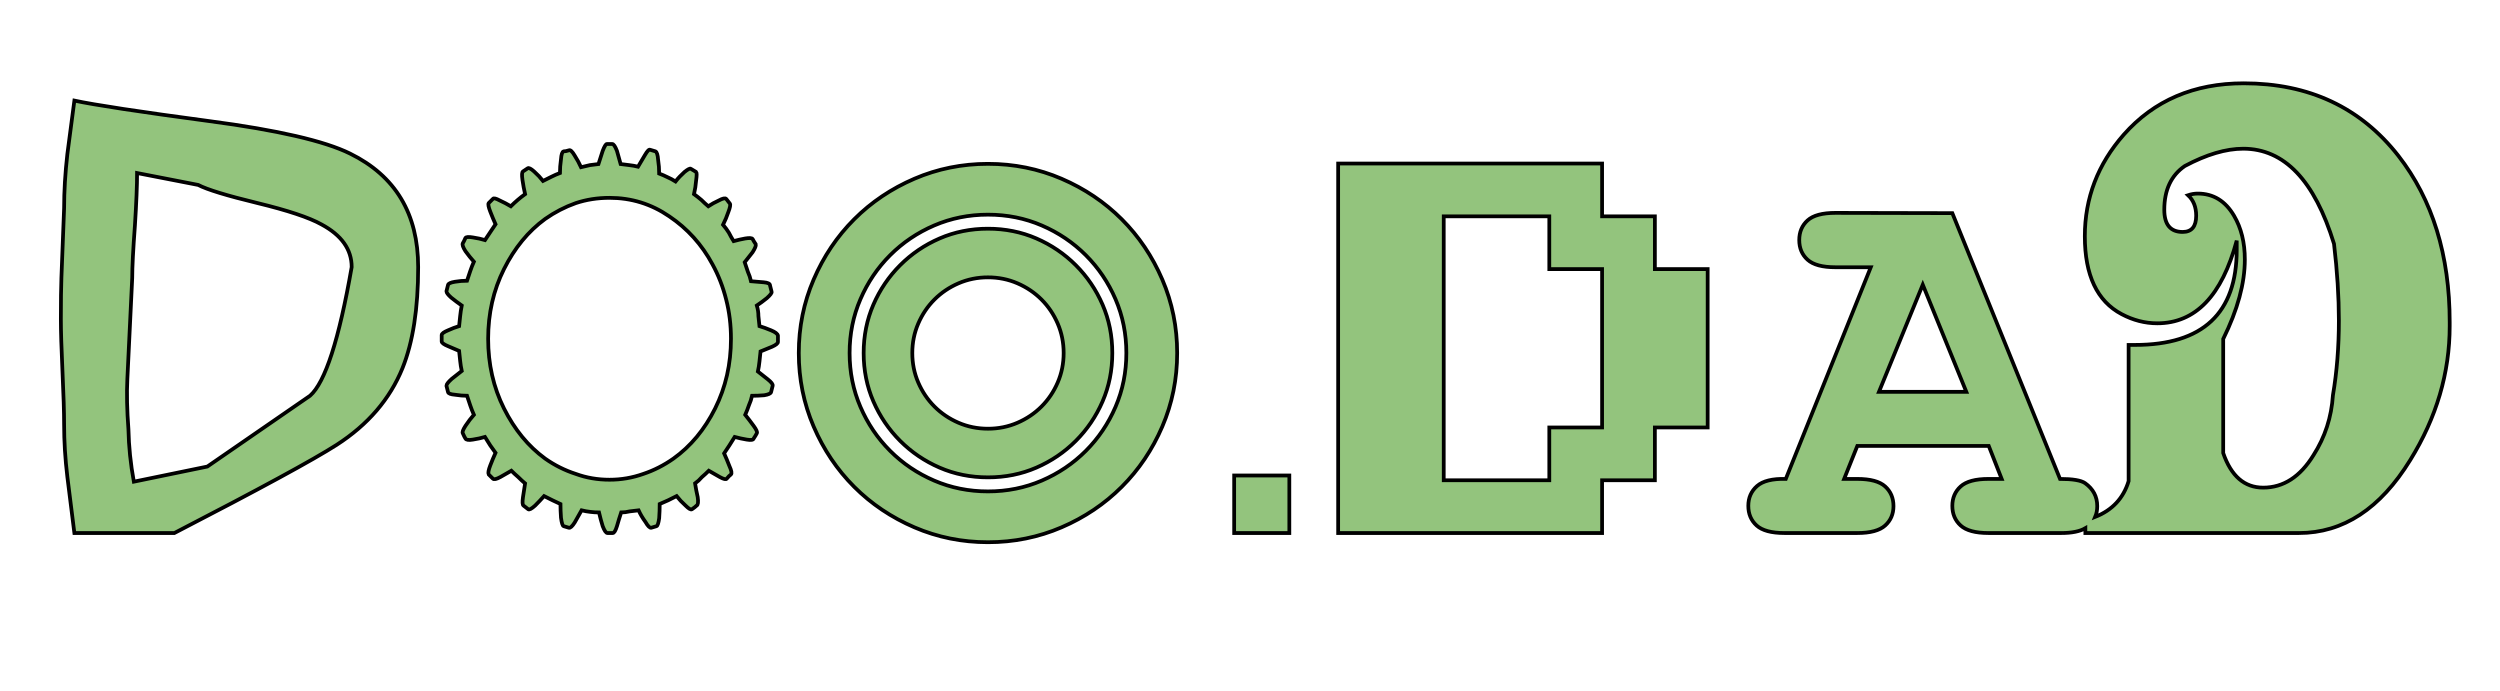 <?xml version="1.0" encoding="UTF-8"?>
<!-- Generated by Pixelmator Pro 3.4.2 -->
<svg width="1332" height="368" viewBox="0 0 1332 368" xmlns="http://www.w3.org/2000/svg">
    <filter id="filter1" x="0" y="0" width="1332" height="368" filterUnits="userSpaceOnUse" primitiveUnits="userSpaceOnUse" color-interpolation-filters="sRGB">
        <feFlood flood-color="#000000" flood-opacity="0.5"/>
        <feComposite in2="SourceGraphic" operator="out"/>
        <feGaussianBlur stdDeviation="5"/>
        <feOffset dx="0" dy="-9"/>
        <feComposite in2="SourceGraphic" operator="atop"/>
    </filter>
    <path id="DOODAD" fill="#93c47d" fill-rule="evenodd" stroke="#000000" stroke-width="2" filter="url(#filter1)" d="M 950.766 293 C 943.828 293 938.883 291.664 935.93 288.992 C 932.977 286.32 931.5 282.828 931.5 278.516 C 931.5 274.203 933.047 270.688 936.141 267.969 C 939.234 265.25 944.344 263.984 951.469 264.172 L 996.75 151.391 L 977.906 151.391 C 970.969 151.391 966.023 150.055 963.07 147.383 C 960.117 144.711 958.641 141.219 958.641 136.906 C 958.641 132.594 960.117 129.102 963.07 126.43 C 966.023 123.758 970.969 122.422 977.906 122.422 L 1040.203 122.562 L 1097.578 264.172 C 1104.328 264.172 1108.781 264.922 1110.938 266.422 C 1115.25 269.516 1117.406 273.594 1117.406 278.656 C 1117.406 280.769 1117.041 282.687 1116.312 284.412 C 1125.421 280.816 1131.359 274.463 1134.125 265.352 L 1134.125 192.775 L 1137.58 192.775 C 1173.676 192.775 1191.725 175.88 1191.725 142.088 L 1191.725 137.191 C 1183.853 166.568 1169.741 181.256 1149.389 181.256 C 1142.861 181.256 1136.525 179.623 1130.381 176.359 C 1117.325 169.447 1110.797 155.625 1110.797 134.889 C 1110.797 114.537 1117.709 96.488 1131.533 80.744 C 1147.661 62.504 1168.973 53.385 1195.469 53.385 C 1230.221 53.385 1257.676 66.248 1277.836 91.977 C 1296.076 115.401 1305.197 144.968 1305.197 180.68 L 1305.197 182.695 C 1305.197 207.655 1298.188 231.463 1284.172 254.119 C 1268.236 280.039 1248.46 293 1224.844 293 L 1111.084 293 L 1111.084 290.42 C 1108.113 292.139 1103.846 293 1098.281 293 L 1059.469 293 C 1052.531 293 1047.586 291.664 1044.633 288.992 C 1041.68 286.32 1040.203 282.828 1040.203 278.516 C 1040.203 274.297 1041.68 270.852 1044.633 268.18 C 1047.586 265.508 1052.531 264.172 1059.469 264.172 L 1066.5 264.172 L 1059.609 246.594 L 989.578 246.594 L 982.547 264.172 L 989.578 264.172 C 996.516 264.172 1001.461 265.508 1004.414 268.18 C 1007.367 270.852 1008.844 274.344 1008.844 278.656 C 1008.844 282.875 1007.367 286.32 1004.414 288.992 C 1001.461 291.664 996.516 293 989.578 293 L 950.766 293 Z M 1205.836 268.809 C 1216.588 268.809 1225.517 263.047 1232.621 251.527 C 1238.765 241.927 1242.22 231.273 1242.988 219.561 C 1245.1 207.081 1246.156 193.832 1246.156 179.816 C 1246.156 167.144 1245.292 153.512 1243.564 138.92 C 1233.196 105.128 1217.068 88.232 1195.18 88.232 C 1185.964 88.232 1175.596 91.303 1164.076 97.447 C 1156.78 102.439 1153.133 110.215 1153.133 120.775 C 1153.133 128.647 1156.396 132.584 1162.924 132.584 C 1167.724 132.584 1170.125 129.703 1170.125 123.943 C 1170.125 119.335 1168.685 115.688 1165.805 113 C 1167.533 112.424 1169.26 112.137 1170.988 112.137 C 1179.244 112.137 1185.677 116.071 1190.285 123.943 C 1194.125 130.471 1196.045 138.247 1196.045 147.271 C 1196.045 159.944 1192.203 174.055 1184.523 189.607 L 1184.523 250.377 C 1188.747 262.665 1195.852 268.809 1205.836 268.809 Z M 1001.109 217.766 L 1047.656 217.766 L 1024.453 160.672 L 1001.109 217.766 Z M 909.843 236.75 L 881.718 236.75 L 881.718 264.875 L 853.593 264.875 L 853.593 293 L 712.968 293 L 712.968 96.125 L 853.593 96.125 L 853.593 124.25 L 881.718 124.25 L 881.718 152.375 L 909.843 152.375 Z M 853.593 236.75 L 853.593 152.375 L 825.468 152.375 L 825.468 124.25 L 769.218 124.25 L 769.218 264.875 L 825.468 264.875 L 825.468 236.75 Z M 657.562 262.344 L 686.953 262.344 L 686.953 293 L 657.562 293 Z M 425.593 197.096 C 425.593 183.272 428.233 170.216 433.513 157.928 C 438.793 145.64 445.993 134.936 455.113 125.816 C 464.233 116.696 474.937 109.496 487.225 104.216 C 499.513 98.936 512.569 96.296 526.393 96.296 C 540.217 96.296 553.273 98.936 565.561 104.216 C 577.849 109.496 588.553 116.696 597.673 125.816 C 606.793 134.936 613.993 145.64 619.273 157.928 C 624.553 170.216 627.193 183.272 627.193 197.096 C 627.193 210.92 624.553 223.976 619.273 236.264 C 613.993 248.552 606.793 259.256 597.673 268.376 C 588.553 277.496 577.849 284.696 565.561 289.976 C 553.273 295.256 540.217 297.896 526.393 297.896 C 512.569 297.896 499.513 295.256 487.225 289.976 C 474.937 284.696 464.233 277.496 455.113 268.376 C 445.993 259.256 438.793 248.552 433.513 236.264 C 428.233 223.976 425.593 210.92 425.593 197.096 Z M 452.665 197.096 C 452.665 207.272 454.585 216.824 458.425 225.752 C 462.265 234.68 467.545 242.504 474.265 249.224 C 480.985 255.944 488.809 261.224 497.737 265.064 C 506.665 268.904 516.217 270.824 526.393 270.824 C 536.569 270.824 546.121 268.904 555.049 265.064 C 563.977 261.224 571.801 255.944 578.521 249.224 C 585.241 242.504 590.521 234.68 594.361 225.752 C 598.201 216.824 600.121 207.272 600.121 197.096 C 600.121 186.92 598.201 177.368 594.361 168.44 C 590.521 159.512 585.241 151.688 578.521 144.968 C 571.801 138.248 563.977 132.968 555.049 129.128 C 546.121 125.288 536.569 123.368 526.393 123.368 C 516.217 123.368 506.665 125.288 497.737 129.128 C 488.809 132.968 480.985 138.248 474.265 144.968 C 467.545 151.688 462.265 159.512 458.425 168.44 C 454.585 177.368 452.665 186.92 452.665 197.096 Z M 486.073 197.096 C 486.073 202.664 487.129 207.896 489.241 212.792 C 491.353 217.688 494.233 221.96 497.881 225.608 C 501.529 229.256 505.801 232.136 510.697 234.248 C 515.593 236.36 520.825 237.416 526.393 237.416 C 531.961 237.416 537.193 236.36 542.089 234.248 C 546.985 232.136 551.257 229.256 554.905 225.608 C 558.553 221.96 561.433 217.688 563.545 212.792 C 565.657 207.896 566.713 202.664 566.713 197.096 C 566.713 191.528 565.657 186.296 563.545 181.4 C 561.433 176.504 558.553 172.232 554.905 168.584 C 551.257 164.936 546.985 162.056 542.089 159.944 C 537.193 157.832 531.961 156.776 526.393 156.776 C 520.825 156.776 515.593 157.832 510.697 159.944 C 505.801 162.056 501.529 164.936 497.881 168.584 C 494.233 172.232 491.353 176.504 489.241 181.4 C 487.129 186.296 486.073 191.528 486.073 197.096 Z M 526.393 263.336 C 517.177 263.336 508.585 261.608 500.617 258.152 C 492.649 254.696 485.641 249.944 479.593 243.896 C 473.545 237.848 468.793 230.84 465.337 222.872 C 461.881 214.904 460.153 206.312 460.153 197.096 C 460.153 187.88 461.881 179.288 465.337 171.32 C 468.793 163.352 473.545 156.344 479.593 150.296 C 485.641 144.248 492.649 139.496 500.617 136.04 C 508.585 132.584 517.177 130.856 526.393 130.856 C 535.609 130.856 544.201 132.584 552.169 136.04 C 560.137 139.496 567.145 144.248 573.193 150.296 C 579.241 156.344 583.993 163.352 587.449 171.32 C 590.905 179.288 592.633 187.88 592.633 197.096 C 592.633 206.312 590.905 214.904 587.449 222.872 C 583.993 230.84 579.241 237.848 573.193 243.896 C 567.145 249.944 560.137 254.696 552.169 258.152 C 544.201 261.608 535.609 263.336 526.393 263.336 Z M 404.645 182.75 C 406.52 183.312 408.583 184.062 410.833 185 C 413.083 185.938 414.301 186.875 414.489 187.812 C 414.489 188.562 414.489 189.688 414.489 191.188 C 414.489 191.938 413.458 192.781 411.395 193.719 C 409.145 194.656 407.083 195.5 405.208 196.25 C 405.02 197.938 404.833 199.719 404.645 201.594 C 404.458 203.469 404.176 205.25 403.801 206.938 C 405.489 208.25 407.27 209.656 409.145 211.156 C 411.02 212.656 411.864 213.781 411.676 214.531 C 411.489 215.281 411.208 216.406 410.833 217.906 C 410.645 218.656 409.426 219.219 407.176 219.594 C 404.926 219.781 402.77 219.875 400.708 219.875 C 400.333 221.563 399.77 223.25 399.02 224.938 C 398.458 226.625 397.801 228.312 397.051 230 C 398.551 231.875 400.051 233.844 401.551 235.906 C 403.051 237.969 403.614 239.281 403.239 239.844 C 402.864 240.594 402.301 241.531 401.551 242.656 C 401.364 243.406 400.145 243.594 397.895 243.219 C 395.645 242.844 393.489 242.375 391.426 241.812 C 390.489 243.312 389.551 244.812 388.614 246.312 C 387.676 247.625 386.739 249.031 385.801 250.531 C 386.739 252.594 387.676 254.844 388.614 257.281 C 389.739 259.719 390.02 261.219 389.458 261.781 C 388.895 262.156 388.145 262.906 387.208 264.031 C 386.833 264.594 385.614 264.312 383.551 263.188 C 381.489 262.062 379.52 260.938 377.645 259.812 C 376.52 260.938 375.301 262.062 373.989 263.188 C 372.864 264.5 371.645 265.625 370.333 266.562 C 370.708 269 371.176 271.438 371.739 273.875 C 372.114 276.5 371.926 278 371.176 278.375 C 370.614 278.938 369.77 279.594 368.645 280.344 C 368.083 280.719 366.958 280.062 365.27 278.375 C 363.395 276.688 361.801 275 360.489 273.312 C 358.989 274.062 357.489 274.812 355.989 275.562 C 354.676 276.125 353.176 276.781 351.489 277.531 C 351.489 279.969 351.395 282.5 351.208 285.125 C 350.833 287.75 350.364 289.156 349.801 289.344 C 349.239 289.531 348.301 289.812 346.989 290.188 C 346.239 290.375 345.208 289.344 343.895 287.094 C 342.395 285.031 341.176 282.969 340.239 280.906 C 338.739 281.094 337.145 281.281 335.458 281.469 C 333.958 281.844 332.458 282.031 330.958 282.031 C 330.208 284.281 329.458 286.719 328.708 289.344 C 327.958 291.781 327.208 293 326.458 293 C 325.895 293 324.958 293 323.645 293 C 322.895 293 322.051 291.781 321.114 289.344 C 320.364 286.906 319.708 284.469 319.145 282.031 C 317.645 282.031 316.145 281.938 314.645 281.75 C 312.958 281.562 311.364 281.281 309.864 280.906 C 308.739 282.969 307.52 285.125 306.208 287.375 C 304.895 289.438 303.864 290.375 303.114 290.188 C 302.551 290 301.614 289.719 300.301 289.344 C 299.739 289.156 299.27 287.656 298.895 284.844 C 298.708 282.219 298.614 279.781 298.614 277.531 C 297.114 276.781 295.708 276.125 294.395 275.562 C 292.895 274.812 291.395 274.062 289.895 273.312 C 288.395 275 286.801 276.688 285.114 278.375 C 283.239 280.062 282.02 280.719 281.458 280.344 C 280.895 279.969 280.051 279.312 278.926 278.375 C 278.364 278 278.27 276.5 278.645 273.875 C 279.02 271.438 279.395 269 279.77 266.562 C 278.645 265.625 277.426 264.5 276.114 263.188 C 274.801 262.062 273.583 260.938 272.458 259.812 C 270.583 260.938 268.614 262.062 266.551 263.188 C 264.489 264.312 263.176 264.594 262.614 264.031 C 262.051 263.469 261.301 262.719 260.364 261.781 C 259.989 261.031 260.27 259.438 261.208 257 C 262.145 254.562 263.083 252.312 264.02 250.25 C 263.083 248.938 262.145 247.625 261.208 246.312 C 260.27 244.812 259.333 243.312 258.395 241.812 C 256.52 242.375 254.364 242.844 251.926 243.219 C 249.676 243.594 248.364 243.406 247.989 242.656 C 247.614 242.094 247.145 241.156 246.583 239.844 C 246.208 239.281 246.676 237.969 247.989 235.906 C 249.489 233.656 250.989 231.688 252.489 230 C 251.739 228.312 251.083 226.625 250.52 224.938 C 249.958 223.25 249.395 221.563 248.833 219.875 C 246.958 219.875 244.801 219.688 242.364 219.312 C 240.114 219.125 238.895 218.656 238.708 217.906 C 238.52 217.156 238.239 216.031 237.864 214.531 C 237.864 213.781 238.801 212.563 240.676 210.875 C 242.551 209.375 244.333 207.969 246.02 206.656 C 245.645 204.969 245.364 203.188 245.176 201.312 C 244.989 199.437 244.801 197.656 244.614 195.969 C 242.739 195.219 240.77 194.375 238.708 193.438 C 236.458 192.5 235.333 191.656 235.333 190.906 C 235.333 190.156 235.333 189.031 235.333 187.531 C 235.333 186.781 236.458 185.938 238.708 185 C 240.77 184.062 242.739 183.312 244.614 182.75 C 244.801 180.875 244.989 179.094 245.176 177.406 C 245.364 175.531 245.645 173.656 246.02 171.781 C 244.145 170.469 242.27 169.062 240.395 167.562 C 238.708 166.062 237.864 164.938 237.864 164.188 C 238.051 163.438 238.333 162.312 238.708 160.812 C 238.895 160.062 240.114 159.5 242.364 159.125 C 244.614 158.75 246.77 158.562 248.833 158.562 C 249.395 156.875 249.958 155.188 250.52 153.5 C 251.083 151.812 251.739 150.125 252.489 148.438 C 250.989 146.75 249.489 144.875 247.989 142.812 C 246.676 140.75 246.208 139.344 246.583 138.594 C 246.958 138.031 247.426 137.094 247.989 135.781 C 248.364 135.219 249.676 135.125 251.926 135.5 C 254.364 135.875 256.52 136.344 258.395 136.906 C 259.333 135.406 260.27 134 261.208 132.688 C 262.145 131.188 263.083 129.781 264.02 128.469 C 263.083 126.406 262.145 124.156 261.208 121.719 C 260.27 119.281 259.989 117.781 260.364 117.219 C 260.926 116.656 261.676 115.906 262.614 114.969 C 262.989 114.406 264.208 114.688 266.27 115.812 C 268.333 116.75 270.301 117.781 272.176 118.906 C 273.301 117.781 274.52 116.656 275.833 115.531 C 277.145 114.406 278.458 113.375 279.77 112.438 C 279.208 110 278.739 107.469 278.364 104.844 C 277.989 102.219 278.083 100.719 278.645 100.344 C 279.208 99.969 280.051 99.406 281.176 98.656 C 281.739 98.281 282.864 98.844 284.551 100.344 C 286.426 102.031 288.02 103.719 289.333 105.406 C 290.833 104.656 292.333 103.906 293.833 103.156 C 295.333 102.406 296.833 101.75 298.333 101.188 C 298.333 98.938 298.52 96.5 298.895 93.875 C 299.083 91.25 299.551 89.844 300.301 89.656 C 301.051 89.656 301.989 89.469 303.114 89.094 C 303.864 88.719 304.895 89.656 306.208 91.906 C 307.52 93.969 308.645 96.031 309.583 98.094 C 311.27 97.719 312.864 97.344 314.364 96.969 C 315.864 96.781 317.364 96.594 318.864 96.406 C 319.614 94.156 320.364 91.812 321.114 89.375 C 322.051 86.938 322.801 85.719 323.364 85.719 C 323.926 85.719 324.864 85.719 326.176 85.719 C 326.926 85.719 327.77 86.938 328.708 89.375 C 329.458 92 330.114 94.344 330.676 96.406 C 332.176 96.594 333.676 96.781 335.176 96.969 C 336.864 97.156 338.458 97.438 339.958 97.812 C 341.083 95.938 342.301 93.875 343.614 91.625 C 344.926 89.375 345.864 88.438 346.426 88.812 C 346.989 89 347.926 89.281 349.239 89.656 C 349.989 90.031 350.458 91.531 350.645 94.156 C 351.02 96.594 351.208 99.031 351.208 101.469 C 352.708 102.031 354.208 102.688 355.708 103.438 C 357.02 104 358.426 104.75 359.926 105.688 C 361.239 104 362.833 102.312 364.708 100.625 C 366.583 99.125 367.708 98.562 368.083 98.938 C 368.645 99.312 369.583 99.875 370.895 100.625 C 371.27 101 371.27 102.5 370.895 105.125 C 370.708 107.562 370.333 110 369.77 112.438 C 371.083 113.375 372.395 114.406 373.708 115.531 C 374.833 116.656 376.051 117.781 377.364 118.906 C 379.051 117.781 380.926 116.75 382.989 115.812 C 385.051 114.688 386.364 114.406 386.926 114.969 C 387.301 115.531 387.958 116.375 388.895 117.5 C 389.27 118.062 388.989 119.562 388.051 122 C 387.301 124.25 386.364 126.5 385.239 128.75 C 386.364 130.062 387.395 131.469 388.333 132.969 C 389.083 134.469 389.926 135.969 390.864 137.469 C 392.926 136.906 394.989 136.438 397.051 136.062 C 399.301 135.688 400.614 135.781 400.989 136.344 C 401.364 137.094 401.926 138.031 402.676 139.156 C 402.864 139.906 402.301 141.312 400.989 143.375 C 399.489 145.25 398.083 147.031 396.77 148.719 C 397.333 150.406 397.895 152.094 398.458 153.781 C 399.208 155.469 399.77 157.156 400.145 158.844 C 402.208 159.031 404.458 159.219 406.895 159.406 C 409.145 159.594 410.27 160.156 410.27 161.094 C 410.458 161.844 410.739 162.969 411.114 164.469 C 411.301 165.031 410.458 166.156 408.583 167.844 C 406.708 169.344 404.926 170.656 403.239 171.781 C 403.801 173.656 404.083 175.531 404.083 177.406 C 404.27 179.094 404.458 180.875 404.645 182.75 Z M 324.77 264.594 C 330.958 264.594 336.958 263.562 342.77 261.5 C 348.395 259.625 353.739 256.906 358.801 253.344 C 367.989 246.781 375.395 237.875 381.02 226.625 C 386.645 215.375 389.458 203 389.458 189.5 C 389.458 182.187 388.614 175.25 386.926 168.688 C 385.239 161.937 382.801 155.656 379.614 149.844 C 373.989 139.344 366.301 130.813 356.551 124.25 C 346.989 117.687 336.395 114.406 324.77 114.406 C 318.395 114.406 312.395 115.344 306.77 117.219 C 300.958 119.281 295.52 122.094 290.458 125.656 C 281.458 132.219 274.145 141.125 268.52 152.375 C 262.895 163.625 260.083 176 260.083 189.5 C 260.083 203 262.895 215.375 268.52 226.625 C 274.145 237.875 281.458 246.781 290.458 253.344 C 295.52 256.906 300.958 259.625 306.77 261.5 C 312.395 263.562 318.395 264.594 324.77 264.594 Z M 39.628 62.6 C 50.38 64.904 74.379 68.552 111.628 73.544 C 147.916 78.344 172.876 84.104 186.508 90.824 C 210.7 102.728 222.796 122.888 222.796 151.304 C 222.796 173.384 220.012 191.336 214.444 205.16 C 207.724 221.672 196.012 235.304 179.308 246.056 C 167.02 253.928 138.22 269.576 92.908 293 L 39.628 293 L 35.884 263.048 C 34.732 253.448 34.156 244.136 34.156 235.112 C 34.156 228.776 33.868 219.416 33.292 207.032 C 32.716 194.648 32.428 185.288 32.428 178.952 C 32.428 169.352 32.524 162.056 32.716 157.064 L 34.156 119.912 C 34.156 110.888 34.732 101.288 35.884 91.112 C 36.652 84.968 37.9 75.464 39.628 62.6 Z M 73.036 101.192 C 73.036 107.72 72.652 117.032 71.884 129.128 C 70.924 141.992 70.444 151.304 70.444 157.064 C 69.868 168.968 69.004 186.92 67.852 210.92 C 67.468 218.6 67.66 227.528 68.428 237.704 C 68.62 246.92 69.58 256.232 71.308 265.64 L 110.476 257.576 L 165.196 219.848 C 173.26 212.744 180.652 189.896 187.372 151.304 C 187.372 141.896 181.996 134.312 171.244 128.552 C 164.716 124.904 153.34 121.112 137.116 117.176 C 120.892 113.24 110.38 110.024 105.58 107.528 Z"/>
</svg>
